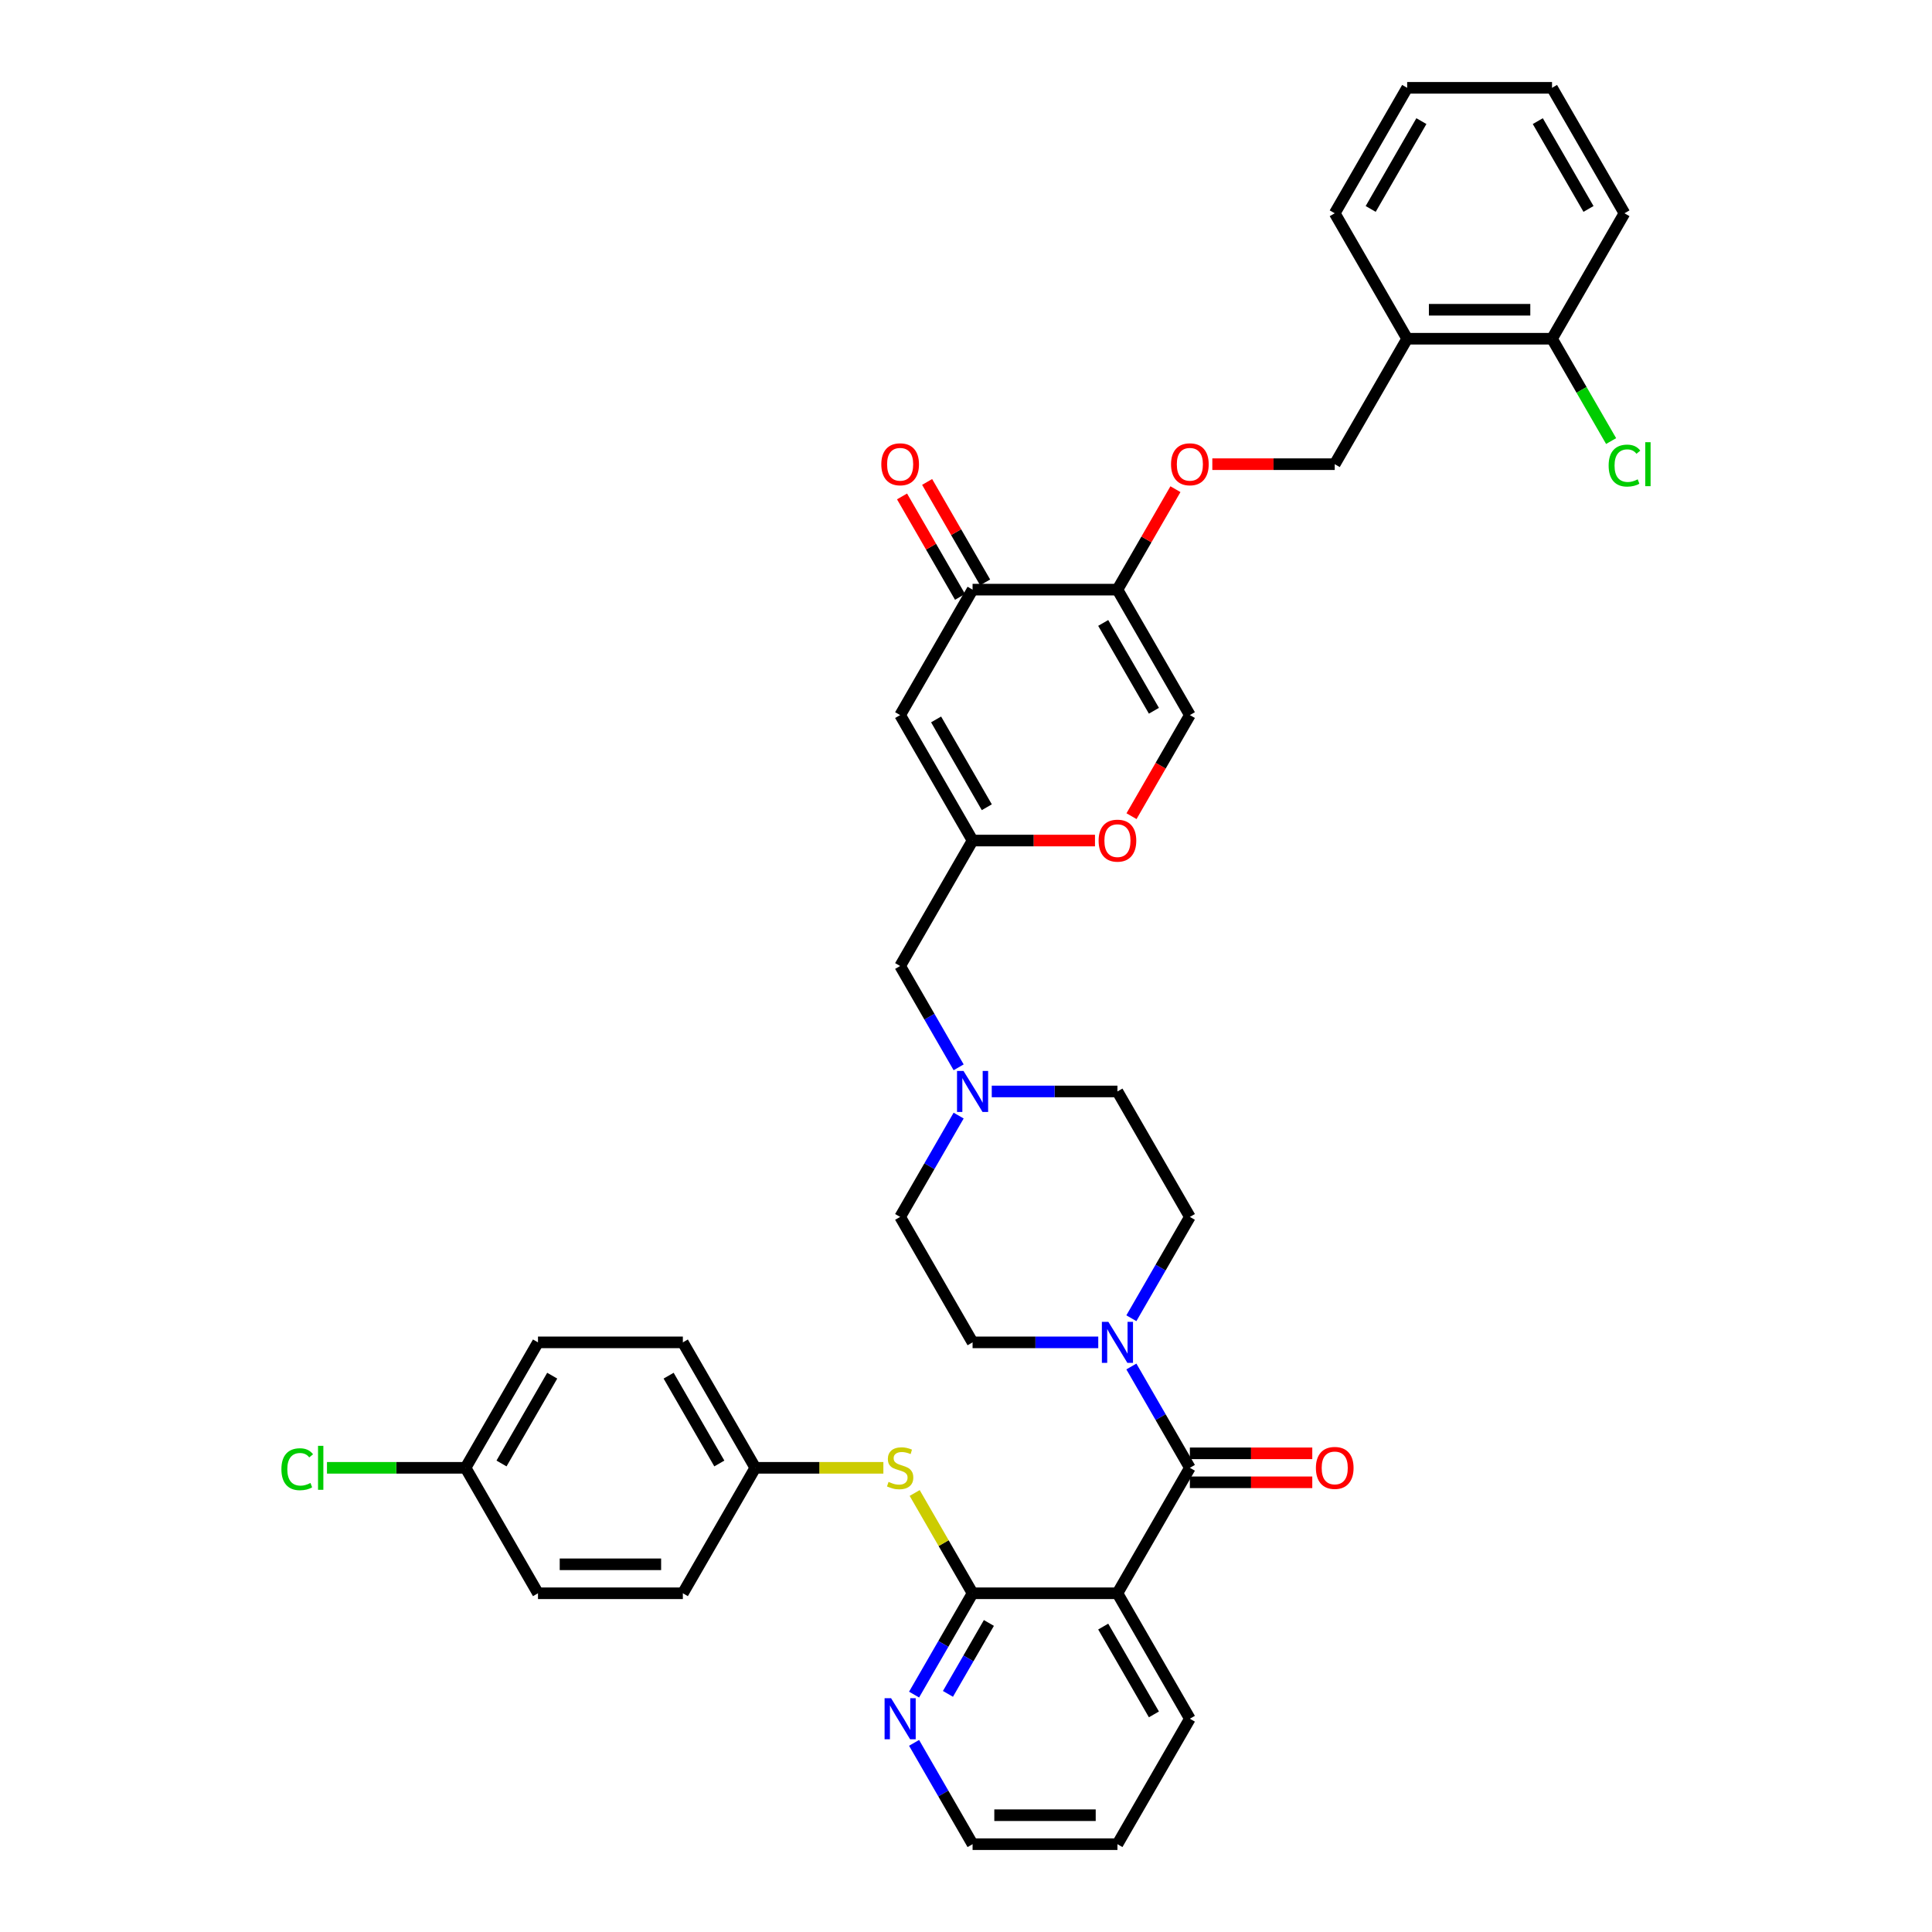 <?xml version='1.0' encoding='iso-8859-1'?>
<svg version='1.1' baseProfile='full'
              xmlns='http://www.w3.org/2000/svg'
                      xmlns:rdkit='http://www.rdkit.org/xml'
                      xmlns:xlink='http://www.w3.org/1999/xlink'
                  xml:space='preserve'
width='1000px' height='1000px' viewBox='0 0 1000 1000'>
<!-- END OF HEADER -->
<rect style='opacity:1.0;fill:#FFFFFF;stroke:none' width='1000' height='1000' x='0' y='0'> </rect>
<path class='bond-0' d='M 568.457,694.805 L 535.931,694.805' style='fill:none;fill-rule:evenodd;stroke:#0000FF;stroke-width:6px;stroke-linecap:butt;stroke-linejoin:miter;stroke-opacity:1' />
<path class='bond-0' d='M 535.931,694.805 L 503.404,694.805' style='fill:none;fill-rule:evenodd;stroke:#000000;stroke-width:6px;stroke-linecap:butt;stroke-linejoin:miter;stroke-opacity:1' />
<path class='bond-1' d='M 585.597,707.297 L 600.736,733.519' style='fill:none;fill-rule:evenodd;stroke:#0000FF;stroke-width:6px;stroke-linecap:butt;stroke-linejoin:miter;stroke-opacity:1' />
<path class='bond-1' d='M 600.736,733.519 L 615.875,759.74' style='fill:none;fill-rule:evenodd;stroke:#000000;stroke-width:6px;stroke-linecap:butt;stroke-linejoin:miter;stroke-opacity:1' />
<path class='bond-2' d='M 585.597,682.313 L 600.736,656.092' style='fill:none;fill-rule:evenodd;stroke:#0000FF;stroke-width:6px;stroke-linecap:butt;stroke-linejoin:miter;stroke-opacity:1' />
<path class='bond-2' d='M 600.736,656.092 L 615.875,629.87' style='fill:none;fill-rule:evenodd;stroke:#000000;stroke-width:6px;stroke-linecap:butt;stroke-linejoin:miter;stroke-opacity:1' />
<path class='bond-3' d='M 615.875,767.238 L 647.554,767.238' style='fill:none;fill-rule:evenodd;stroke:#000000;stroke-width:6px;stroke-linecap:butt;stroke-linejoin:miter;stroke-opacity:1' />
<path class='bond-3' d='M 647.554,767.238 L 679.234,767.238' style='fill:none;fill-rule:evenodd;stroke:#FF0000;stroke-width:6px;stroke-linecap:butt;stroke-linejoin:miter;stroke-opacity:1' />
<path class='bond-3' d='M 615.875,752.242 L 647.554,752.242' style='fill:none;fill-rule:evenodd;stroke:#000000;stroke-width:6px;stroke-linecap:butt;stroke-linejoin:miter;stroke-opacity:1' />
<path class='bond-3' d='M 647.554,752.242 L 679.234,752.242' style='fill:none;fill-rule:evenodd;stroke:#FF0000;stroke-width:6px;stroke-linecap:butt;stroke-linejoin:miter;stroke-opacity:1' />
<path class='bond-4' d='M 615.875,759.74 L 578.385,824.675' style='fill:none;fill-rule:evenodd;stroke:#000000;stroke-width:6px;stroke-linecap:butt;stroke-linejoin:miter;stroke-opacity:1' />
<path class='bond-5' d='M 615.875,629.87 L 578.385,564.935' style='fill:none;fill-rule:evenodd;stroke:#000000;stroke-width:6px;stroke-linecap:butt;stroke-linejoin:miter;stroke-opacity:1' />
<path class='bond-6' d='M 578.385,564.935 L 545.858,564.935' style='fill:none;fill-rule:evenodd;stroke:#000000;stroke-width:6px;stroke-linecap:butt;stroke-linejoin:miter;stroke-opacity:1' />
<path class='bond-6' d='M 545.858,564.935 L 513.332,564.935' style='fill:none;fill-rule:evenodd;stroke:#0000FF;stroke-width:6px;stroke-linecap:butt;stroke-linejoin:miter;stroke-opacity:1' />
<path class='bond-7' d='M 496.192,577.427 L 481.053,603.648' style='fill:none;fill-rule:evenodd;stroke:#0000FF;stroke-width:6px;stroke-linecap:butt;stroke-linejoin:miter;stroke-opacity:1' />
<path class='bond-7' d='M 481.053,603.648 L 465.914,629.87' style='fill:none;fill-rule:evenodd;stroke:#000000;stroke-width:6px;stroke-linecap:butt;stroke-linejoin:miter;stroke-opacity:1' />
<path class='bond-8' d='M 496.192,552.443 L 481.053,526.222' style='fill:none;fill-rule:evenodd;stroke:#0000FF;stroke-width:6px;stroke-linecap:butt;stroke-linejoin:miter;stroke-opacity:1' />
<path class='bond-8' d='M 481.053,526.222 L 465.914,500' style='fill:none;fill-rule:evenodd;stroke:#000000;stroke-width:6px;stroke-linecap:butt;stroke-linejoin:miter;stroke-opacity:1' />
<path class='bond-9' d='M 465.914,629.87 L 503.404,694.805' style='fill:none;fill-rule:evenodd;stroke:#000000;stroke-width:6px;stroke-linecap:butt;stroke-linejoin:miter;stroke-opacity:1' />
<path class='bond-10' d='M 465.914,500 L 503.404,435.065' style='fill:none;fill-rule:evenodd;stroke:#000000;stroke-width:6px;stroke-linecap:butt;stroke-linejoin:miter;stroke-opacity:1' />
<path class='bond-11' d='M 503.404,435.065 L 535.083,435.065' style='fill:none;fill-rule:evenodd;stroke:#000000;stroke-width:6px;stroke-linecap:butt;stroke-linejoin:miter;stroke-opacity:1' />
<path class='bond-11' d='M 535.083,435.065 L 566.763,435.065' style='fill:none;fill-rule:evenodd;stroke:#FF0000;stroke-width:6px;stroke-linecap:butt;stroke-linejoin:miter;stroke-opacity:1' />
<path class='bond-12' d='M 503.404,435.065 L 465.914,370.13' style='fill:none;fill-rule:evenodd;stroke:#000000;stroke-width:6px;stroke-linecap:butt;stroke-linejoin:miter;stroke-opacity:1' />
<path class='bond-12' d='M 510.768,417.827 L 484.524,372.372' style='fill:none;fill-rule:evenodd;stroke:#000000;stroke-width:6px;stroke-linecap:butt;stroke-linejoin:miter;stroke-opacity:1' />
<path class='bond-13' d='M 585.666,422.453 L 600.771,396.292' style='fill:none;fill-rule:evenodd;stroke:#FF0000;stroke-width:6px;stroke-linecap:butt;stroke-linejoin:miter;stroke-opacity:1' />
<path class='bond-13' d='M 600.771,396.292 L 615.875,370.13' style='fill:none;fill-rule:evenodd;stroke:#000000;stroke-width:6px;stroke-linecap:butt;stroke-linejoin:miter;stroke-opacity:1' />
<path class='bond-14' d='M 615.875,370.13 L 578.385,305.195' style='fill:none;fill-rule:evenodd;stroke:#000000;stroke-width:6px;stroke-linecap:butt;stroke-linejoin:miter;stroke-opacity:1' />
<path class='bond-14' d='M 597.264,367.888 L 571.021,322.433' style='fill:none;fill-rule:evenodd;stroke:#000000;stroke-width:6px;stroke-linecap:butt;stroke-linejoin:miter;stroke-opacity:1' />
<path class='bond-15' d='M 578.385,305.195 L 503.404,305.195' style='fill:none;fill-rule:evenodd;stroke:#000000;stroke-width:6px;stroke-linecap:butt;stroke-linejoin:miter;stroke-opacity:1' />
<path class='bond-16' d='M 578.385,305.195 L 593.394,279.198' style='fill:none;fill-rule:evenodd;stroke:#000000;stroke-width:6px;stroke-linecap:butt;stroke-linejoin:miter;stroke-opacity:1' />
<path class='bond-16' d='M 593.394,279.198 L 608.403,253.201' style='fill:none;fill-rule:evenodd;stroke:#FF0000;stroke-width:6px;stroke-linecap:butt;stroke-linejoin:miter;stroke-opacity:1' />
<path class='bond-17' d='M 503.404,305.195 L 465.914,370.13' style='fill:none;fill-rule:evenodd;stroke:#000000;stroke-width:6px;stroke-linecap:butt;stroke-linejoin:miter;stroke-opacity:1' />
<path class='bond-18' d='M 509.898,301.446 L 494.888,275.449' style='fill:none;fill-rule:evenodd;stroke:#000000;stroke-width:6px;stroke-linecap:butt;stroke-linejoin:miter;stroke-opacity:1' />
<path class='bond-18' d='M 494.888,275.449 L 479.879,249.452' style='fill:none;fill-rule:evenodd;stroke:#FF0000;stroke-width:6px;stroke-linecap:butt;stroke-linejoin:miter;stroke-opacity:1' />
<path class='bond-18' d='M 496.911,308.944 L 481.901,282.947' style='fill:none;fill-rule:evenodd;stroke:#000000;stroke-width:6px;stroke-linecap:butt;stroke-linejoin:miter;stroke-opacity:1' />
<path class='bond-18' d='M 481.901,282.947 L 466.892,256.95' style='fill:none;fill-rule:evenodd;stroke:#FF0000;stroke-width:6px;stroke-linecap:butt;stroke-linejoin:miter;stroke-opacity:1' />
<path class='bond-19' d='M 627.497,240.26 L 659.176,240.26' style='fill:none;fill-rule:evenodd;stroke:#FF0000;stroke-width:6px;stroke-linecap:butt;stroke-linejoin:miter;stroke-opacity:1' />
<path class='bond-19' d='M 659.176,240.26 L 690.856,240.26' style='fill:none;fill-rule:evenodd;stroke:#000000;stroke-width:6px;stroke-linecap:butt;stroke-linejoin:miter;stroke-opacity:1' />
<path class='bond-20' d='M 690.856,240.26 L 728.346,175.325' style='fill:none;fill-rule:evenodd;stroke:#000000;stroke-width:6px;stroke-linecap:butt;stroke-linejoin:miter;stroke-opacity:1' />
<path class='bond-21' d='M 728.346,175.325 L 803.326,175.325' style='fill:none;fill-rule:evenodd;stroke:#000000;stroke-width:6px;stroke-linecap:butt;stroke-linejoin:miter;stroke-opacity:1' />
<path class='bond-21' d='M 739.593,160.329 L 792.079,160.329' style='fill:none;fill-rule:evenodd;stroke:#000000;stroke-width:6px;stroke-linecap:butt;stroke-linejoin:miter;stroke-opacity:1' />
<path class='bond-22' d='M 728.346,175.325 L 690.856,110.39' style='fill:none;fill-rule:evenodd;stroke:#000000;stroke-width:6px;stroke-linecap:butt;stroke-linejoin:miter;stroke-opacity:1' />
<path class='bond-23' d='M 803.326,175.325 L 840.817,110.39' style='fill:none;fill-rule:evenodd;stroke:#000000;stroke-width:6px;stroke-linecap:butt;stroke-linejoin:miter;stroke-opacity:1' />
<path class='bond-24' d='M 803.326,175.325 L 818.617,201.809' style='fill:none;fill-rule:evenodd;stroke:#000000;stroke-width:6px;stroke-linecap:butt;stroke-linejoin:miter;stroke-opacity:1' />
<path class='bond-24' d='M 818.617,201.809 L 833.908,228.293' style='fill:none;fill-rule:evenodd;stroke:#00CC00;stroke-width:6px;stroke-linecap:butt;stroke-linejoin:miter;stroke-opacity:1' />
<path class='bond-25' d='M 840.817,110.39 L 803.326,45.455' style='fill:none;fill-rule:evenodd;stroke:#000000;stroke-width:6px;stroke-linecap:butt;stroke-linejoin:miter;stroke-opacity:1' />
<path class='bond-25' d='M 822.206,108.147 L 795.963,62.693' style='fill:none;fill-rule:evenodd;stroke:#000000;stroke-width:6px;stroke-linecap:butt;stroke-linejoin:miter;stroke-opacity:1' />
<path class='bond-26' d='M 803.326,45.455 L 728.346,45.455' style='fill:none;fill-rule:evenodd;stroke:#000000;stroke-width:6px;stroke-linecap:butt;stroke-linejoin:miter;stroke-opacity:1' />
<path class='bond-27' d='M 728.346,45.455 L 690.856,110.39' style='fill:none;fill-rule:evenodd;stroke:#000000;stroke-width:6px;stroke-linecap:butt;stroke-linejoin:miter;stroke-opacity:1' />
<path class='bond-27' d='M 735.709,62.693 L 709.466,108.147' style='fill:none;fill-rule:evenodd;stroke:#000000;stroke-width:6px;stroke-linecap:butt;stroke-linejoin:miter;stroke-opacity:1' />
<path class='bond-28' d='M 503.404,824.675 L 578.385,824.675' style='fill:none;fill-rule:evenodd;stroke:#000000;stroke-width:6px;stroke-linecap:butt;stroke-linejoin:miter;stroke-opacity:1' />
<path class='bond-29' d='M 503.404,824.675 L 488.421,798.724' style='fill:none;fill-rule:evenodd;stroke:#000000;stroke-width:6px;stroke-linecap:butt;stroke-linejoin:miter;stroke-opacity:1' />
<path class='bond-29' d='M 488.421,798.724 L 473.438,772.772' style='fill:none;fill-rule:evenodd;stroke:#CCCC00;stroke-width:6px;stroke-linecap:butt;stroke-linejoin:miter;stroke-opacity:1' />
<path class='bond-30' d='M 503.404,824.675 L 488.265,850.897' style='fill:none;fill-rule:evenodd;stroke:#000000;stroke-width:6px;stroke-linecap:butt;stroke-linejoin:miter;stroke-opacity:1' />
<path class='bond-30' d='M 488.265,850.897 L 473.126,877.119' style='fill:none;fill-rule:evenodd;stroke:#0000FF;stroke-width:6px;stroke-linecap:butt;stroke-linejoin:miter;stroke-opacity:1' />
<path class='bond-30' d='M 511.849,840.04 L 501.252,858.395' style='fill:none;fill-rule:evenodd;stroke:#000000;stroke-width:6px;stroke-linecap:butt;stroke-linejoin:miter;stroke-opacity:1' />
<path class='bond-30' d='M 501.252,858.395 L 490.655,876.75' style='fill:none;fill-rule:evenodd;stroke:#0000FF;stroke-width:6px;stroke-linecap:butt;stroke-linejoin:miter;stroke-opacity:1' />
<path class='bond-31' d='M 578.385,824.675 L 615.875,889.61' style='fill:none;fill-rule:evenodd;stroke:#000000;stroke-width:6px;stroke-linecap:butt;stroke-linejoin:miter;stroke-opacity:1' />
<path class='bond-31' d='M 571.021,841.914 L 597.264,887.368' style='fill:none;fill-rule:evenodd;stroke:#000000;stroke-width:6px;stroke-linecap:butt;stroke-linejoin:miter;stroke-opacity:1' />
<path class='bond-32' d='M 457.231,759.74 L 424.082,759.74' style='fill:none;fill-rule:evenodd;stroke:#CCCC00;stroke-width:6px;stroke-linecap:butt;stroke-linejoin:miter;stroke-opacity:1' />
<path class='bond-32' d='M 424.082,759.74 L 390.933,759.74' style='fill:none;fill-rule:evenodd;stroke:#000000;stroke-width:6px;stroke-linecap:butt;stroke-linejoin:miter;stroke-opacity:1' />
<path class='bond-33' d='M 473.126,902.102 L 488.265,928.324' style='fill:none;fill-rule:evenodd;stroke:#0000FF;stroke-width:6px;stroke-linecap:butt;stroke-linejoin:miter;stroke-opacity:1' />
<path class='bond-33' d='M 488.265,928.324 L 503.404,954.545' style='fill:none;fill-rule:evenodd;stroke:#000000;stroke-width:6px;stroke-linecap:butt;stroke-linejoin:miter;stroke-opacity:1' />
<path class='bond-34' d='M 615.875,889.61 L 578.385,954.545' style='fill:none;fill-rule:evenodd;stroke:#000000;stroke-width:6px;stroke-linecap:butt;stroke-linejoin:miter;stroke-opacity:1' />
<path class='bond-35' d='M 390.933,759.74 L 353.443,694.805' style='fill:none;fill-rule:evenodd;stroke:#000000;stroke-width:6px;stroke-linecap:butt;stroke-linejoin:miter;stroke-opacity:1' />
<path class='bond-35' d='M 372.323,757.498 L 346.08,712.044' style='fill:none;fill-rule:evenodd;stroke:#000000;stroke-width:6px;stroke-linecap:butt;stroke-linejoin:miter;stroke-opacity:1' />
<path class='bond-36' d='M 390.933,759.74 L 353.443,824.675' style='fill:none;fill-rule:evenodd;stroke:#000000;stroke-width:6px;stroke-linecap:butt;stroke-linejoin:miter;stroke-opacity:1' />
<path class='bond-37' d='M 503.404,954.545 L 578.385,954.545' style='fill:none;fill-rule:evenodd;stroke:#000000;stroke-width:6px;stroke-linecap:butt;stroke-linejoin:miter;stroke-opacity:1' />
<path class='bond-37' d='M 514.651,939.549 L 567.138,939.549' style='fill:none;fill-rule:evenodd;stroke:#000000;stroke-width:6px;stroke-linecap:butt;stroke-linejoin:miter;stroke-opacity:1' />
<path class='bond-38' d='M 353.443,694.805 L 278.462,694.805' style='fill:none;fill-rule:evenodd;stroke:#000000;stroke-width:6px;stroke-linecap:butt;stroke-linejoin:miter;stroke-opacity:1' />
<path class='bond-39' d='M 353.443,824.675 L 278.462,824.675' style='fill:none;fill-rule:evenodd;stroke:#000000;stroke-width:6px;stroke-linecap:butt;stroke-linejoin:miter;stroke-opacity:1' />
<path class='bond-39' d='M 342.196,809.679 L 289.71,809.679' style='fill:none;fill-rule:evenodd;stroke:#000000;stroke-width:6px;stroke-linecap:butt;stroke-linejoin:miter;stroke-opacity:1' />
<path class='bond-40' d='M 278.462,694.805 L 240.972,759.74' style='fill:none;fill-rule:evenodd;stroke:#000000;stroke-width:6px;stroke-linecap:butt;stroke-linejoin:miter;stroke-opacity:1' />
<path class='bond-40' d='M 285.826,712.044 L 259.583,757.498' style='fill:none;fill-rule:evenodd;stroke:#000000;stroke-width:6px;stroke-linecap:butt;stroke-linejoin:miter;stroke-opacity:1' />
<path class='bond-41' d='M 278.462,824.675 L 240.972,759.74' style='fill:none;fill-rule:evenodd;stroke:#000000;stroke-width:6px;stroke-linecap:butt;stroke-linejoin:miter;stroke-opacity:1' />
<path class='bond-42' d='M 240.972,759.74 L 205.109,759.74' style='fill:none;fill-rule:evenodd;stroke:#000000;stroke-width:6px;stroke-linecap:butt;stroke-linejoin:miter;stroke-opacity:1' />
<path class='bond-42' d='M 205.109,759.74 L 169.246,759.74' style='fill:none;fill-rule:evenodd;stroke:#00CC00;stroke-width:6px;stroke-linecap:butt;stroke-linejoin:miter;stroke-opacity:1' />
<path  class='atom-0' d='M 573.691 684.188
L 580.649 695.435
Q 581.339 696.545, 582.449 698.554
Q 583.558 700.564, 583.618 700.684
L 583.618 684.188
L 586.438 684.188
L 586.438 705.422
L 583.528 705.422
L 576.06 693.126
Q 575.19 691.686, 574.261 690.036
Q 573.361 688.387, 573.091 687.877
L 573.091 705.422
L 570.332 705.422
L 570.332 684.188
L 573.691 684.188
' fill='#0000FF'/>
<path  class='atom-2' d='M 681.108 759.8
Q 681.108 754.702, 683.627 751.852
Q 686.147 749.003, 690.856 749.003
Q 695.564 749.003, 698.084 751.852
Q 700.603 754.702, 700.603 759.8
Q 700.603 764.959, 698.054 767.898
Q 695.504 770.807, 690.856 770.807
Q 686.177 770.807, 683.627 767.898
Q 681.108 764.989, 681.108 759.8
M 690.856 768.408
Q 694.095 768.408, 695.834 766.249
Q 697.604 764.059, 697.604 759.8
Q 697.604 755.631, 695.834 753.532
Q 694.095 751.402, 690.856 751.402
Q 687.616 751.402, 685.847 753.502
Q 684.107 755.601, 684.107 759.8
Q 684.107 764.089, 685.847 766.249
Q 687.616 768.408, 690.856 768.408
' fill='#FF0000'/>
<path  class='atom-5' d='M 498.71 554.318
L 505.669 565.565
Q 506.358 566.675, 507.468 568.684
Q 508.578 570.694, 508.638 570.814
L 508.638 554.318
L 511.457 554.318
L 511.457 575.552
L 508.548 575.552
L 501.08 563.256
Q 500.21 561.816, 499.28 560.166
Q 498.38 558.517, 498.11 558.007
L 498.11 575.552
L 495.351 575.552
L 495.351 554.318
L 498.71 554.318
' fill='#0000FF'/>
<path  class='atom-10' d='M 568.637 435.125
Q 568.637 430.026, 571.157 427.177
Q 573.676 424.328, 578.385 424.328
Q 583.093 424.328, 585.613 427.177
Q 588.132 430.026, 588.132 435.125
Q 588.132 440.284, 585.583 443.223
Q 583.033 446.132, 578.385 446.132
Q 573.706 446.132, 571.157 443.223
Q 568.637 440.314, 568.637 435.125
M 578.385 443.733
Q 581.624 443.733, 583.363 441.573
Q 585.133 439.384, 585.133 435.125
Q 585.133 430.956, 583.363 428.857
Q 581.624 426.727, 578.385 426.727
Q 575.146 426.727, 573.376 428.827
Q 571.636 430.926, 571.636 435.125
Q 571.636 439.414, 573.376 441.573
Q 575.146 443.733, 578.385 443.733
' fill='#FF0000'/>
<path  class='atom-15' d='M 606.127 240.32
Q 606.127 235.221, 608.647 232.372
Q 611.166 229.523, 615.875 229.523
Q 620.584 229.523, 623.103 232.372
Q 625.622 235.221, 625.622 240.32
Q 625.622 245.478, 623.073 248.418
Q 620.524 251.327, 615.875 251.327
Q 611.196 251.327, 608.647 248.418
Q 606.127 245.508, 606.127 240.32
M 615.875 248.927
Q 619.114 248.927, 620.854 246.768
Q 622.623 244.579, 622.623 240.32
Q 622.623 236.151, 620.854 234.051
Q 619.114 231.922, 615.875 231.922
Q 612.636 231.922, 610.866 234.021
Q 609.127 236.121, 609.127 240.32
Q 609.127 244.609, 610.866 246.768
Q 612.636 248.927, 615.875 248.927
' fill='#FF0000'/>
<path  class='atom-23' d='M 832.629 240.995
Q 832.629 235.716, 835.088 232.957
Q 837.577 230.167, 842.286 230.167
Q 846.665 230.167, 849.004 233.257
L 847.025 234.876
Q 845.315 232.627, 842.286 232.627
Q 839.077 232.627, 837.368 234.786
Q 835.688 236.916, 835.688 240.995
Q 835.688 245.193, 837.427 247.353
Q 839.197 249.512, 842.616 249.512
Q 844.956 249.512, 847.685 248.103
L 848.525 250.352
Q 847.415 251.072, 845.735 251.492
Q 844.056 251.912, 842.196 251.912
Q 837.577 251.912, 835.088 249.092
Q 832.629 246.273, 832.629 240.995
' fill='#00CC00'/>
<path  class='atom-23' d='M 851.584 228.878
L 854.343 228.878
L 854.343 251.642
L 851.584 251.642
L 851.584 228.878
' fill='#00CC00'/>
<path  class='atom-24' d='M 456.166 240.32
Q 456.166 235.221, 458.686 232.372
Q 461.205 229.523, 465.914 229.523
Q 470.623 229.523, 473.142 232.372
Q 475.661 235.221, 475.661 240.32
Q 475.661 245.478, 473.112 248.418
Q 470.563 251.327, 465.914 251.327
Q 461.235 251.327, 458.686 248.418
Q 456.166 245.508, 456.166 240.32
M 465.914 248.927
Q 469.153 248.927, 470.893 246.768
Q 472.662 244.579, 472.662 240.32
Q 472.662 236.151, 470.893 234.051
Q 469.153 231.922, 465.914 231.922
Q 462.675 231.922, 460.905 234.021
Q 459.166 236.121, 459.166 240.32
Q 459.166 244.609, 460.905 246.768
Q 462.675 248.927, 465.914 248.927
' fill='#FF0000'/>
<path  class='atom-27' d='M 459.915 767.028
Q 460.155 767.118, 461.145 767.538
Q 462.135 767.958, 463.215 768.228
Q 464.324 768.468, 465.404 768.468
Q 467.413 768.468, 468.583 767.508
Q 469.753 766.519, 469.753 764.809
Q 469.753 763.639, 469.153 762.919
Q 468.583 762.2, 467.683 761.81
Q 466.784 761.42, 465.284 760.97
Q 463.394 760.4, 462.255 759.86
Q 461.145 759.32, 460.335 758.181
Q 459.555 757.041, 459.555 755.121
Q 459.555 752.452, 461.355 750.803
Q 463.185 749.153, 466.784 749.153
Q 469.243 749.153, 472.032 750.323
L 471.342 752.632
Q 468.793 751.582, 466.874 751.582
Q 464.804 751.582, 463.664 752.452
Q 462.525 753.292, 462.555 754.762
Q 462.555 755.901, 463.125 756.591
Q 463.724 757.281, 464.564 757.671
Q 465.434 758.061, 466.874 758.511
Q 468.793 759.11, 469.933 759.71
Q 471.073 760.31, 471.882 761.54
Q 472.722 762.739, 472.722 764.809
Q 472.722 767.748, 470.743 769.338
Q 468.793 770.897, 465.524 770.897
Q 463.634 770.897, 462.195 770.477
Q 460.785 770.088, 459.106 769.398
L 459.915 767.028
' fill='#CCCC00'/>
<path  class='atom-28' d='M 461.22 878.993
L 468.178 890.24
Q 468.868 891.35, 469.978 893.359
Q 471.087 895.369, 471.147 895.489
L 471.147 878.993
L 473.967 878.993
L 473.967 900.228
L 471.058 900.228
L 463.589 887.931
Q 462.72 886.491, 461.79 884.842
Q 460.89 883.192, 460.62 882.682
L 460.62 900.228
L 457.861 900.228
L 457.861 878.993
L 461.22 878.993
' fill='#0000FF'/>
<path  class='atom-38' d='M 145.657 760.475
Q 145.657 755.196, 148.116 752.437
Q 150.606 749.648, 155.314 749.648
Q 159.693 749.648, 162.033 752.737
L 160.053 754.357
Q 158.344 752.107, 155.314 752.107
Q 152.105 752.107, 150.396 754.267
Q 148.716 756.396, 148.716 760.475
Q 148.716 764.674, 150.456 766.833
Q 152.225 768.993, 155.644 768.993
Q 157.984 768.993, 160.713 767.583
L 161.553 769.833
Q 160.443 770.552, 158.763 770.972
Q 157.084 771.392, 155.224 771.392
Q 150.606 771.392, 148.116 768.573
Q 145.657 765.754, 145.657 760.475
' fill='#00CC00'/>
<path  class='atom-38' d='M 164.612 748.358
L 167.371 748.358
L 167.371 771.122
L 164.612 771.122
L 164.612 748.358
' fill='#00CC00'/>
</svg>
